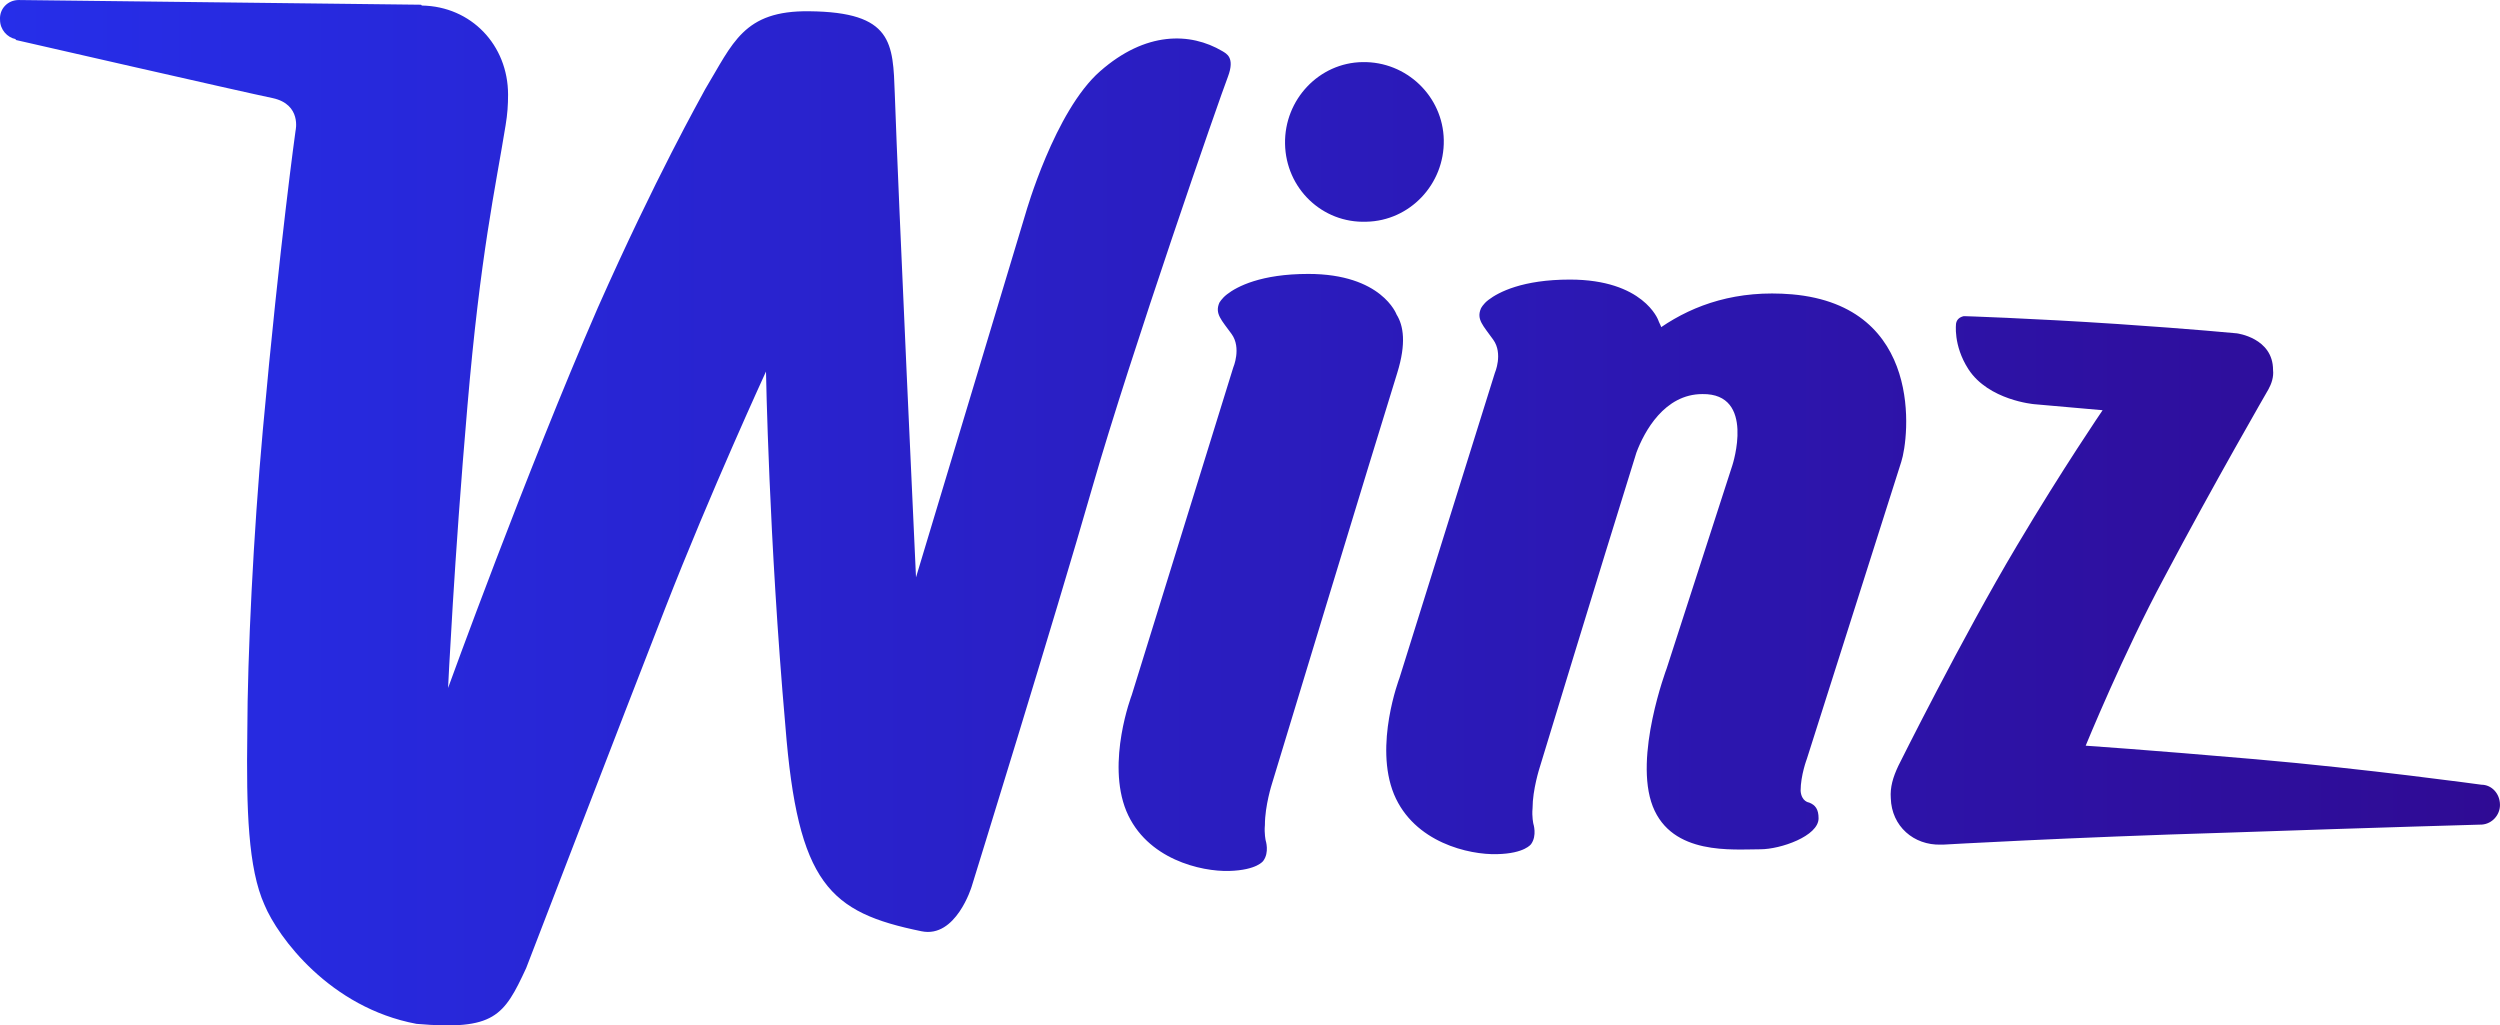 <svg viewBox="185.42 372.52 621.64 254.97" fill="none" xmlns="http://www.w3.org/2000/svg">
<path d="M501.701 567.404C501.701 567.404 527.276 483.09 532.842 465.282C535.149 457.887 534.397 453.46 532.691 450.743C532.691 450.743 529.03 440.632 510.723 440.633C498.987 440.633 493.019 443.752 490.511 445.714C489.208 446.72 488.606 447.827 488.606 447.827C487.452 450.544 489.158 452.103 491.665 455.574C494.173 459.045 492.067 463.925 492.067 463.925L466.843 545.321C466.843 545.321 460.474 561.973 465.49 574.197C470.506 586.22 484.148 589.288 491.069 589.087C498.04 588.885 499.545 586.571 499.545 586.571C501.099 584.458 500.146 581.54 500.146 581.54C500.146 581.54 499.745 579.78 499.946 577.667C499.945 572.837 501.701 567.404 501.701 567.404ZM525.167 427.653C535.95 427.451 544.627 418.346 544.426 407.329C544.224 396.462 535.146 387.76 524.213 387.962C513.43 388.113 504.753 397.269 504.954 408.286C505.155 419.353 514.183 428.056 525.167 427.653ZM802.439 567.644C802.439 567.644 773.5 563.671 746.267 561.308C718.983 558.944 704.037 557.939 704.037 557.939C704.037 557.939 713.512 534.787 723.542 516.173C735.829 492.931 749.474 469.338 749.474 469.338C750.226 467.98 750.828 466.27 750.627 464.509C750.627 456.51 741.599 455.404 741.599 455.404C741.599 455.404 730.715 454.348 712.058 453.091C690.09 451.633 673.019 451.09 673.721 451.14C672.768 451.341 672.016 451.895 671.816 452.901C671.816 452.901 671.013 458.334 674.875 464.32C679.891 472.067 691.226 473.023 691.226 473.023L708.247 474.522C708.247 474.522 698.313 489.059 686.929 508.226C673.288 531.116 657.444 562.971 657.444 562.971C656.12 565.777 655.376 568.28 655.576 570.997C655.777 577.989 661.307 582.741 668.027 582.54L668.629 582.54C668.629 582.54 700.025 580.728 739.095 579.569C778.717 578.209 802.59 577.554 802.59 577.554C805.098 577.353 807.054 575.19 807.054 572.674C807.054 569.807 804.947 567.644 802.439 567.644ZM635.261 572.077C635.261 572.077 633.355 571.876 633.154 569.16C633.154 565.286 634.709 561.211 634.709 561.211L658.178 487.361C660.134 481.375 663.944 448.625 631.043 445.709C617.351 444.552 606.769 448.225 598.493 453.86C598.293 453.256 597.942 452.703 597.741 452.099C597.741 452.099 594.079 442.038 575.773 442.039C564.037 442.039 558.069 445.158 555.561 447.07C554.157 448.126 553.656 449.233 553.656 449.233C552.502 451.95 554.207 453.459 556.715 456.98C559.223 460.451 557.117 465.281 557.117 465.281L533.397 541.143C533.397 541.143 527.028 557.795 532.044 570.019C537.06 582.042 550.752 585.11 557.673 584.908C564.594 584.757 566.149 582.393 566.149 582.393C567.654 580.28 566.701 577.362 566.701 577.362C566.701 577.362 566.299 575.602 566.5 573.489C566.5 568.861 568.255 563.427 568.255 563.427C568.255 563.427 582.898 515.284 592.326 485.05C594.281 479.818 599.297 470.511 608.725 470.51C622.016 470.309 616.199 488.168 616.199 488.168L599.851 538.726C599.851 538.726 591.576 560.66 596.392 573.035C601.207 585.259 616.203 583.699 623.174 583.699C628.14 583.698 637.618 580.428 637.618 576.001C637.618 573.737 636.816 572.681 635.261 572.077Z" fill="url(#paint0_linear_804_19968)"></path>
<path d="M489.378 385.242C481.371 380.506 470.273 380.303 458.972 390.234C447.672 400.114 440.477 425.477 440.477 425.477L413.19 516.081C413.19 516.081 408.777 421.254 407.915 395.892C407.458 383.212 407.458 375.521 386.63 375.319C370.261 375.116 367.677 383.264 360.785 394.672C359.417 397.269 348.573 416.368 334.081 449.013C316.244 490.01 296.837 543.587 296.837 543.587C296.837 543.587 298.355 511.451 301.647 473.51C304.889 435.569 308.613 419.323 311.146 403.637C311.602 400.887 311.754 398.596 311.754 396.049C311.753 383.725 302.58 374.1 290.317 373.897L290.114 373.693L190.091 372.525C187.355 372.525 185.227 374.715 185.429 377.466C185.429 379.859 187.203 381.845 189.332 382.253L189.332 382.456C189.332 382.456 246.242 395.491 253.236 396.917C260.483 398.496 258.912 405.014 258.912 405.014C258.912 405.014 255.023 432.719 250.768 479.522C248.438 505.291 246.958 535.103 246.915 554.717C246.652 573.912 247.112 588.452 251.186 597.518C254.548 605.565 267.448 623.086 288.985 627.108C308.344 628.788 310.726 625.172 316.249 613.255C316.249 613.255 339.977 551.548 350.871 523.639C361.968 495.171 375.89 464.901 375.89 464.901C375.89 464.901 376.601 506.508 380.707 553.005C383.8 592.423 391.706 599.399 414.561 604.084C423.126 605.866 427.028 592.981 427.028 592.981C427.028 592.981 447.65 526.469 457.075 493.57C466.5 460.721 488.872 396.395 490.747 391.608C492.571 386.77 490.341 385.853 489.378 385.242Z" fill="url(#paint1_linear_804_19968)"></path>
<defs>
<linearGradient id="paint0_linear_804_19968" x1="185.416" y1="500.011" x2="807.054" y2="500.011" gradientUnits="userSpaceOnUse">
<stop stop-color="#262EE9"></stop>
<stop offset="1" stop-color="#2F0B94"></stop>
</linearGradient>
<linearGradient id="paint1_linear_804_19968" x1="185.416" y1="500.011" x2="807.054" y2="500.011" gradientUnits="userSpaceOnUse">
<stop stop-color="#262EE9"></stop>
<stop offset="1" stop-color="#2F0B94"></stop>
</linearGradient>
</defs>
</svg>